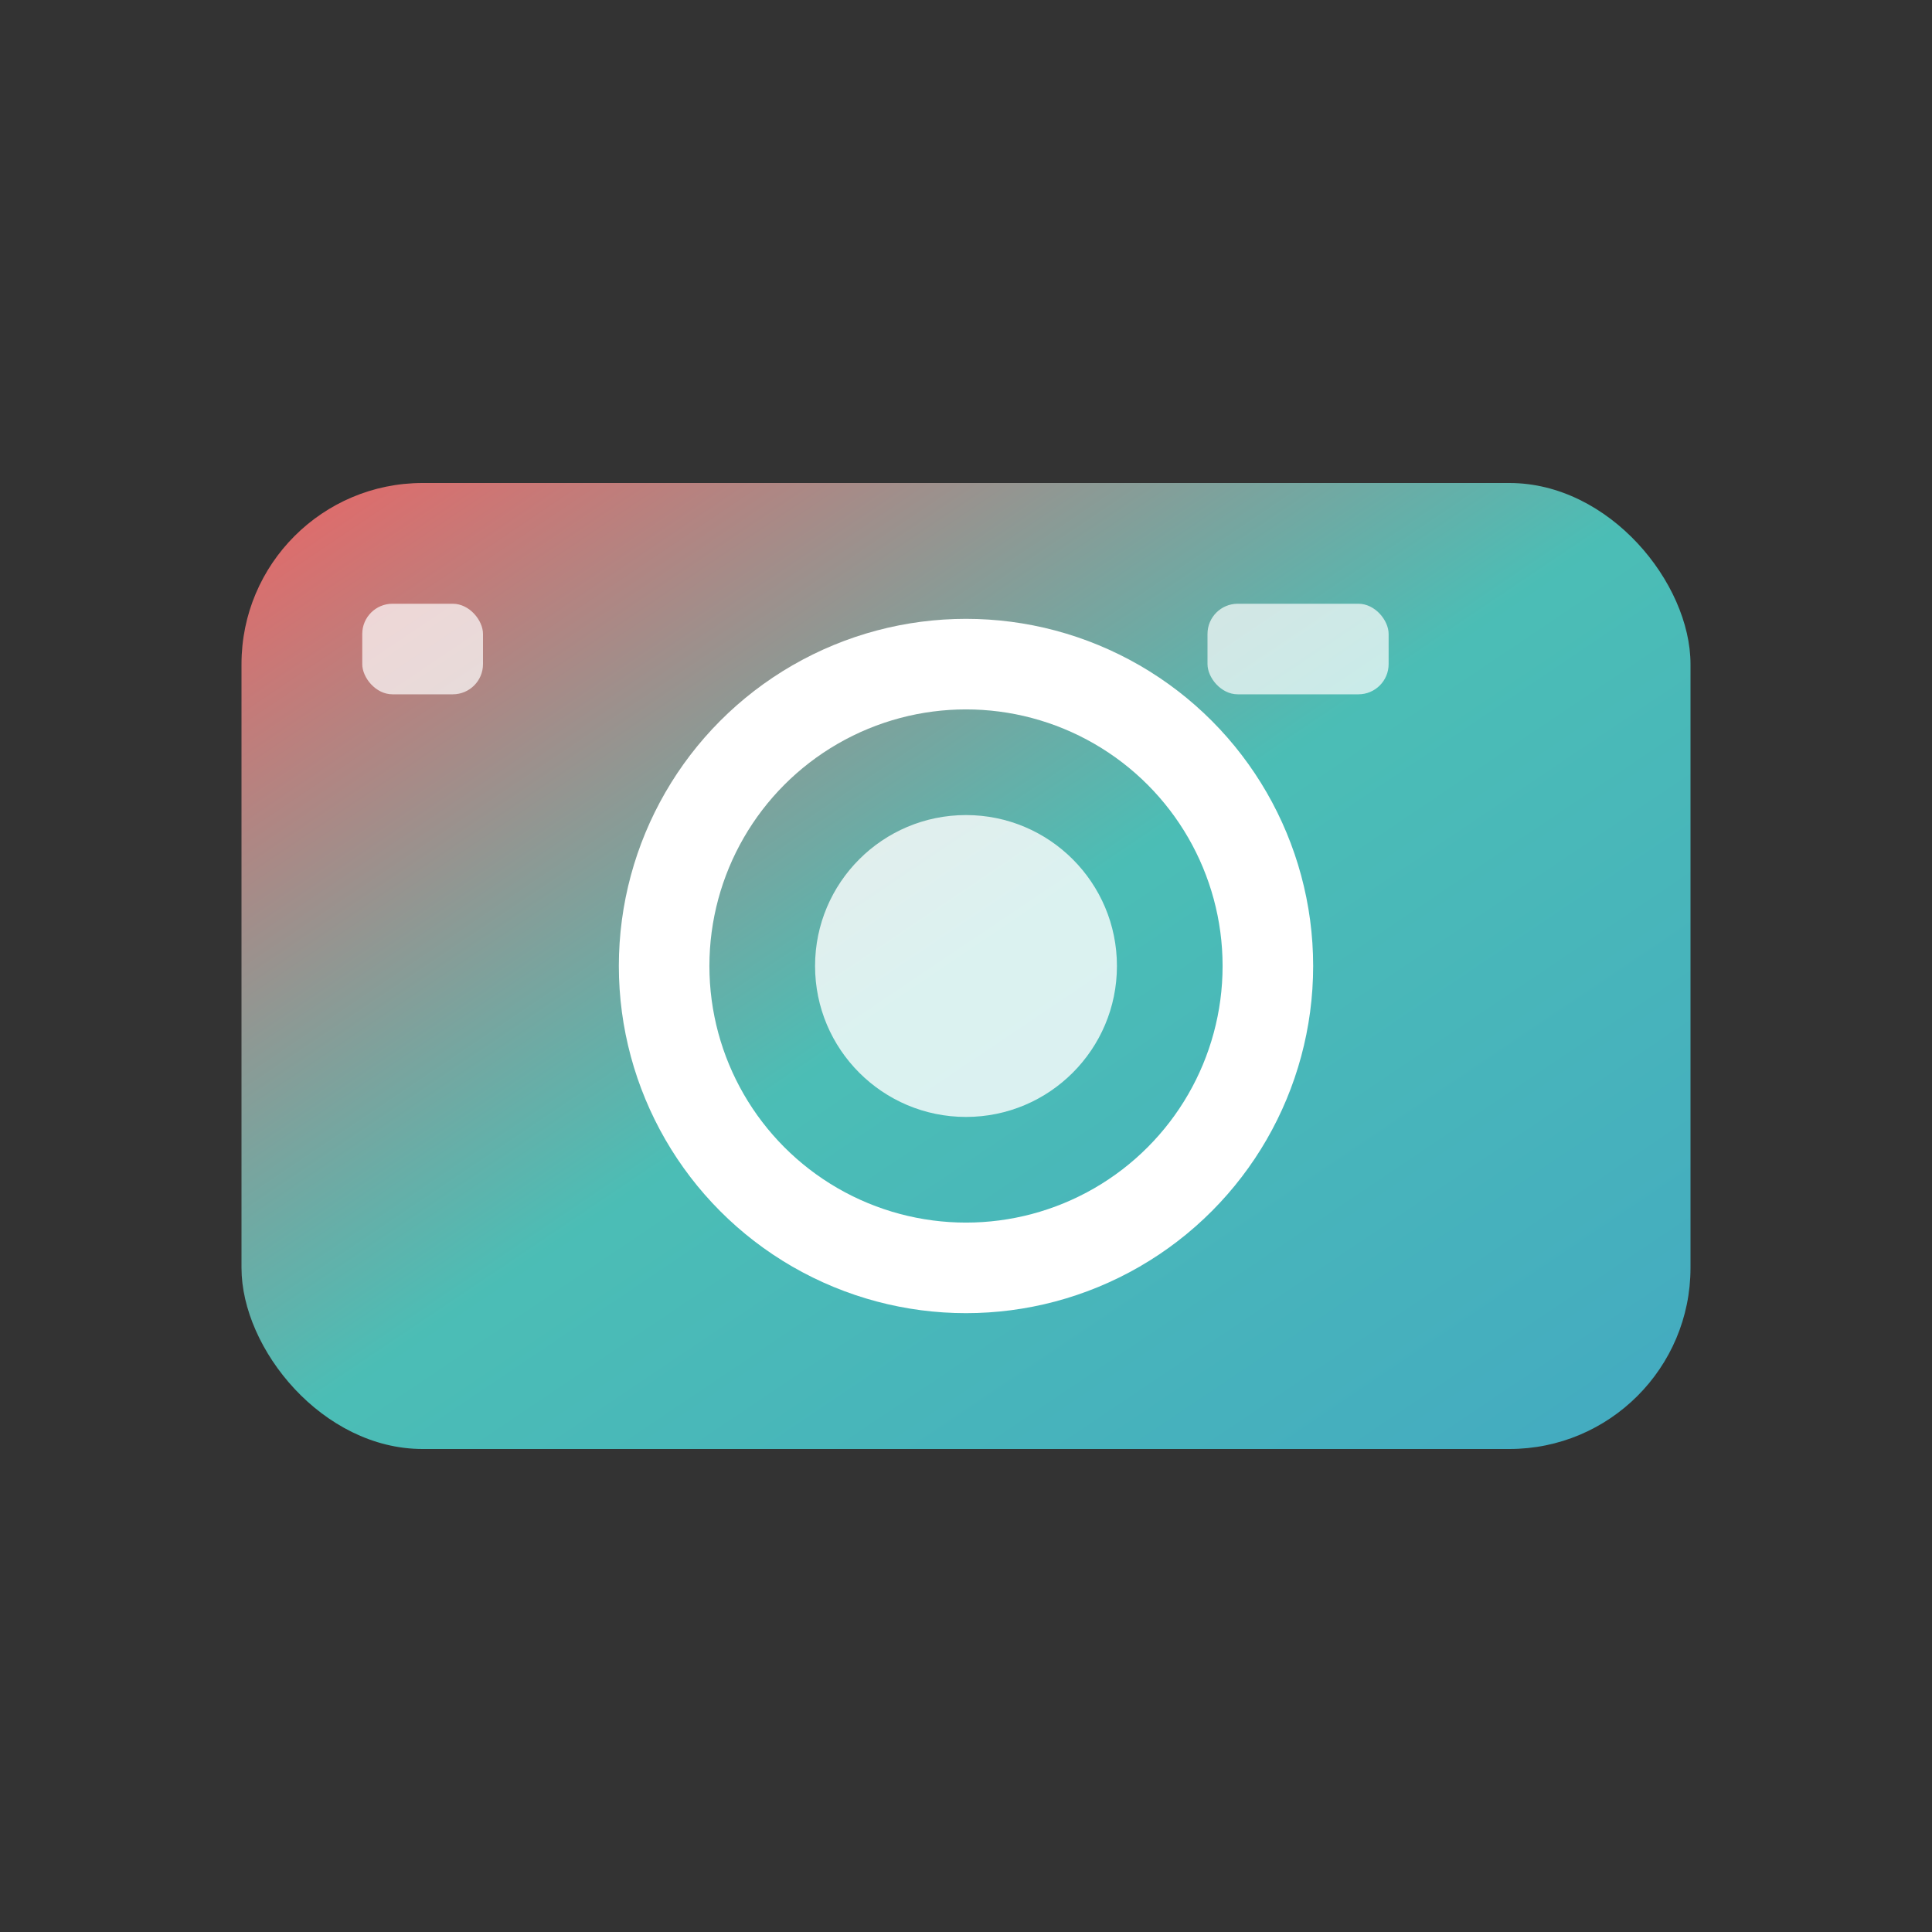 <svg xmlns="http://www.w3.org/2000/svg" fill="none" viewBox="0 0 32 32"><rect x="0" y="0" width="32" height="32" fill="#333333" stroke="none"/><defs><linearGradient id="a" x1="0%" x2="100%" y1="0%" y2="100%"><stop offset="0%" style="stop-color:#ff6b6b"/><stop offset="50%" style="stop-color:#4ecdc4"/><stop offset="100%" style="stop-color:#45b7d1"/></linearGradient></defs><rect width="24" height="16" x="4" y="8" fill="url(#a)" opacity=".9" rx="3"/><circle cx="16" cy="16" r="5" stroke="#fff" stroke-width="1.5"/><circle cx="16" cy="16" r="2.5" fill="#fff" opacity=".8"/><rect width="2" height="1.5" x="6" y="10" fill="#fff" opacity=".7" rx=".5"/><rect width="3" height="1.5" x="20" y="10" fill="#fff" opacity=".7" rx=".5"/></svg>
